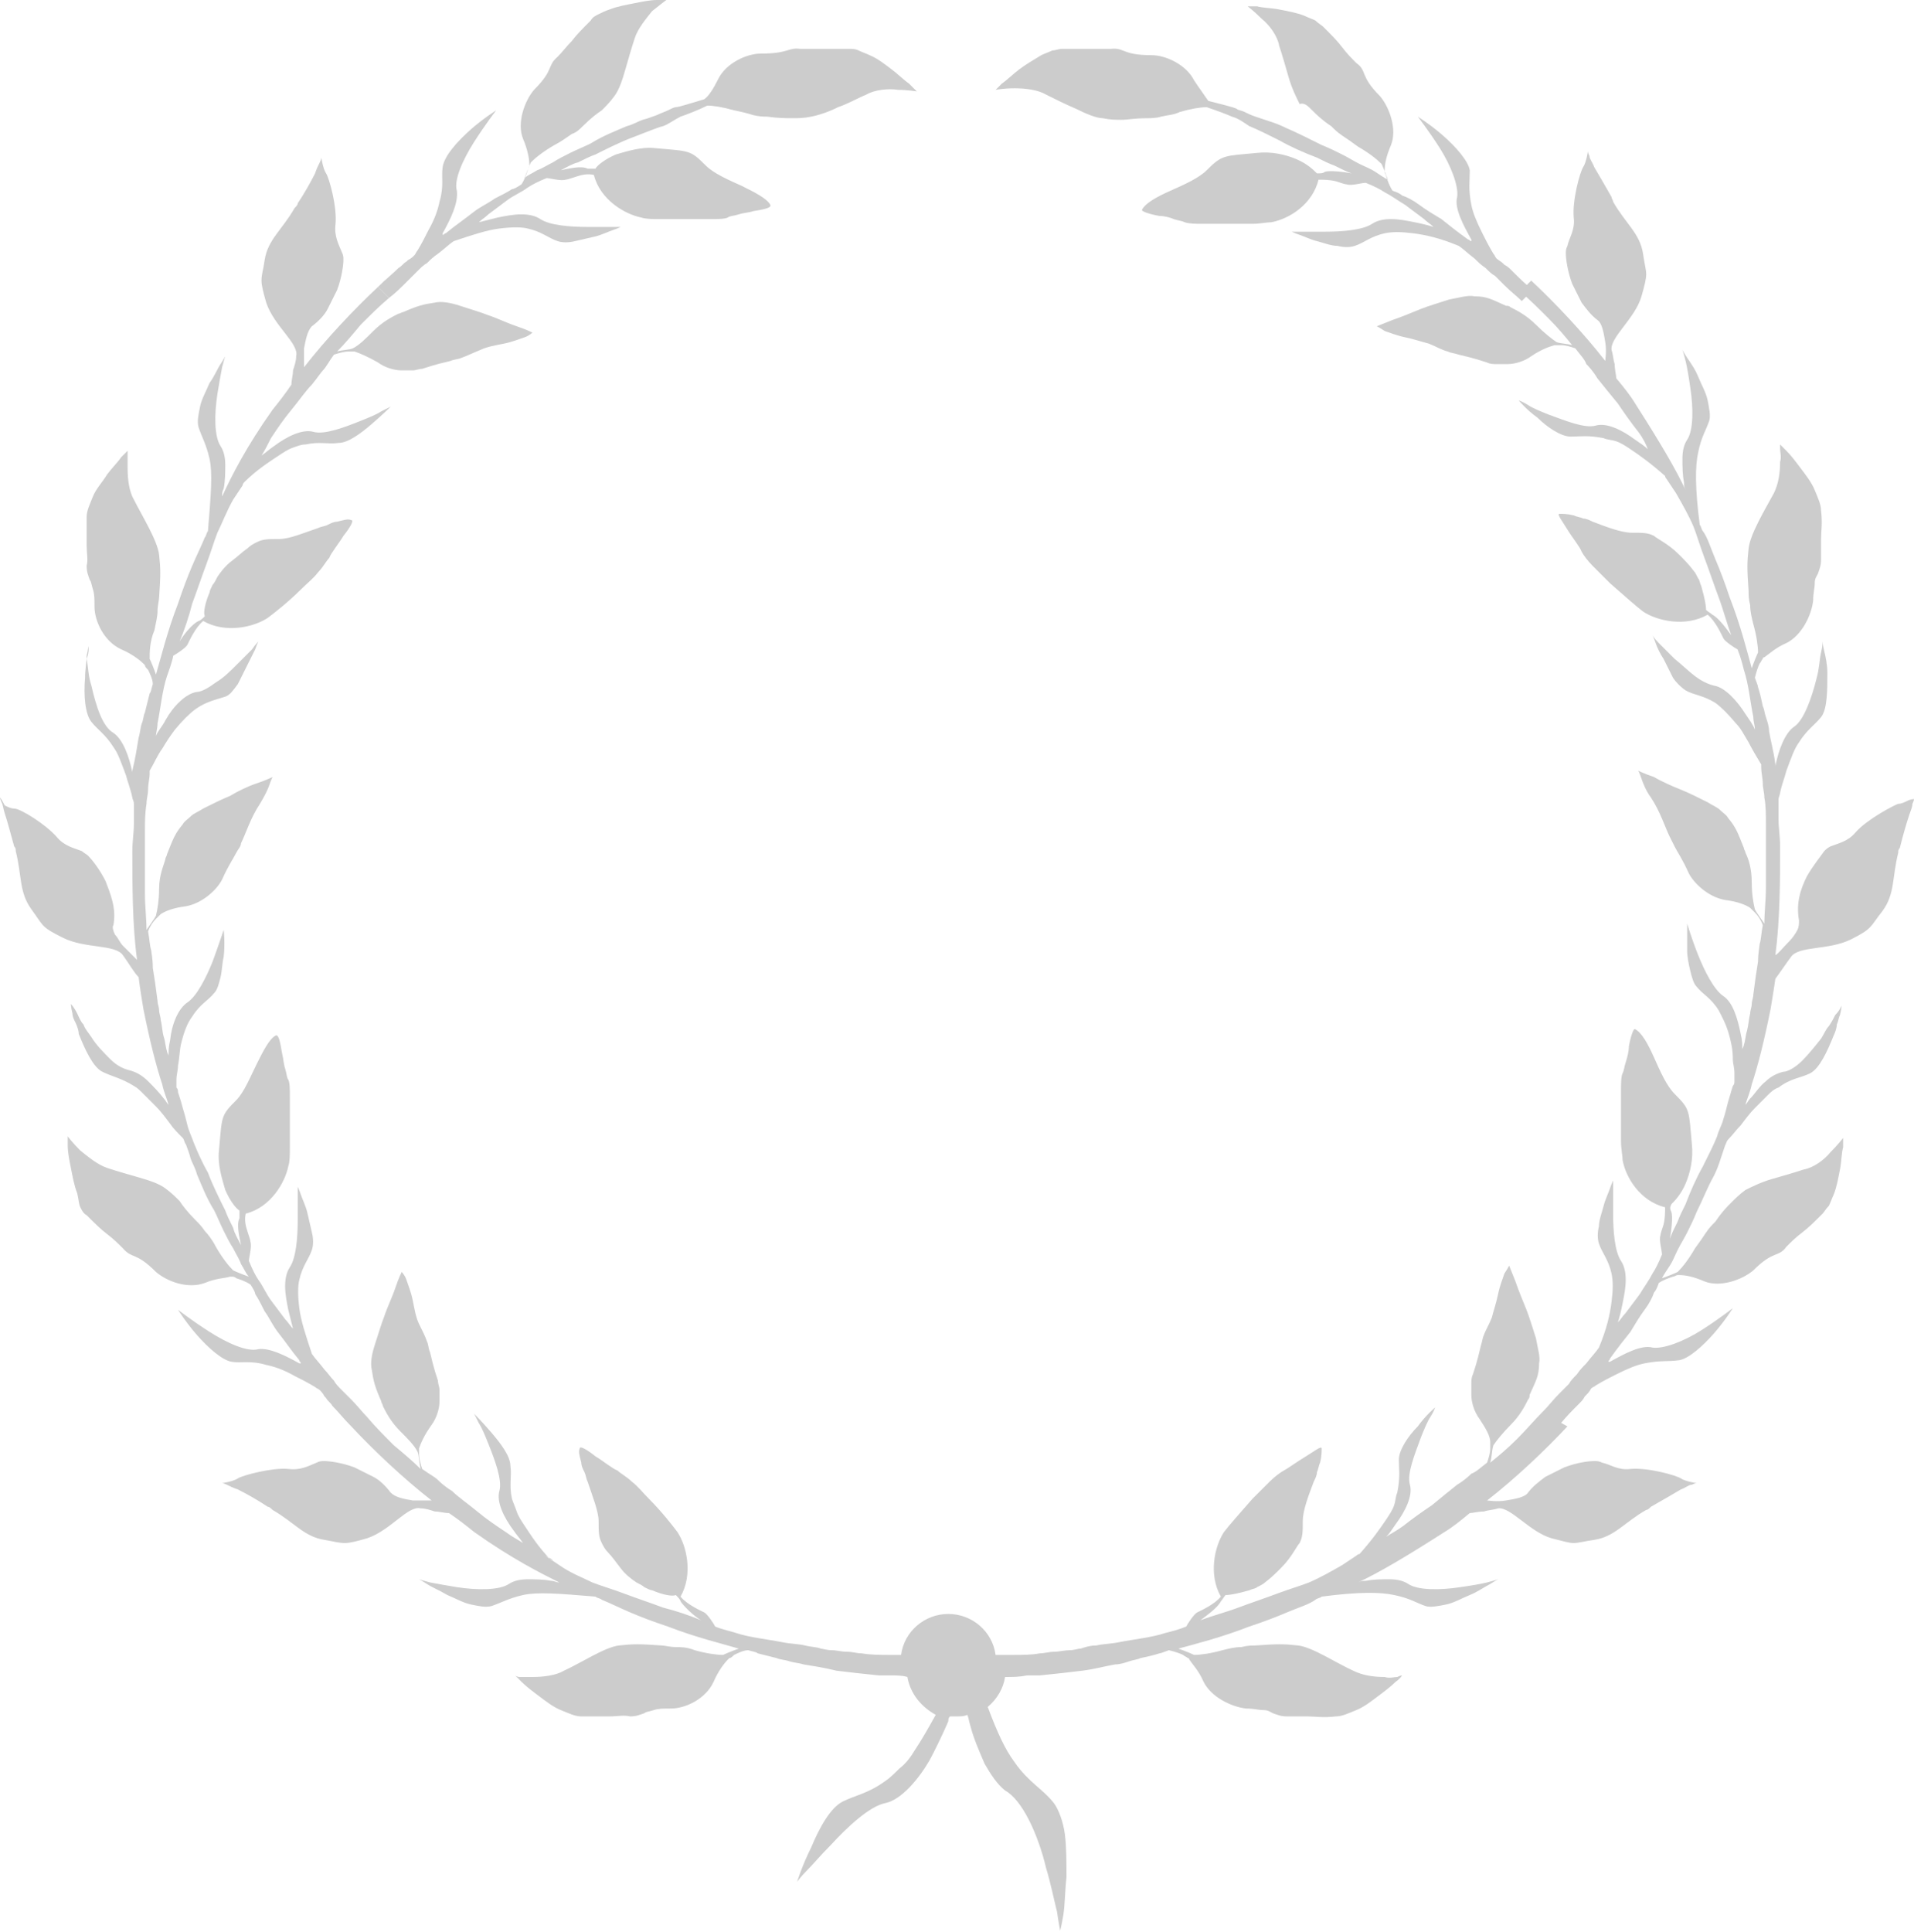 <svg width="213" height="215" viewBox="0 0 213 215" fill="none" xmlns="http://www.w3.org/2000/svg">
<g opacity="0.2" clip-path="url(#clip0_694_181778)">
<path d="M45.405 31.215C45.756 30.864 46.106 30.513 46.457 30.163C46.808 29.812 47.158 29.461 47.509 29.286C47.859 28.935 48.21 28.584 48.736 28.233C49.437 27.707 49.963 27.181 50.489 26.831C52.593 26.129 54.17 25.603 55.573 25.428C56.975 25.252 58.027 25.252 58.728 25.428C60.306 25.778 61.008 26.48 62.059 26.831C62.585 27.006 63.287 27.006 63.988 26.831C64.689 26.655 65.566 26.48 66.267 26.305C66.968 26.129 67.669 25.778 68.195 25.603C68.721 25.428 69.072 25.252 69.072 25.252C69.072 25.252 68.721 25.252 68.02 25.252C67.319 25.252 66.442 25.252 65.39 25.252C63.462 25.252 61.183 25.077 60.131 24.375C59.605 24.025 58.904 23.849 58.027 23.849C57.151 23.849 56.274 24.025 55.398 24.2C54.696 24.375 53.995 24.551 53.294 24.726C53.645 24.375 53.995 24.2 54.346 23.849C55.047 23.323 55.748 22.797 56.45 22.271C57.151 21.745 58.027 21.394 58.728 20.868C59.255 20.517 59.956 20.167 60.832 19.816C61.183 19.816 62.41 20.167 62.936 19.991C63.111 19.991 63.637 19.816 64.163 19.641C64.689 19.465 65.39 19.29 66.091 19.465C66.793 22.271 69.598 23.849 71.351 24.2C71.877 24.375 72.578 24.375 73.454 24.375C73.805 24.375 74.331 24.375 74.857 24.375C75.383 24.375 75.734 24.375 76.259 24.375C77.136 24.375 78.188 24.375 79.064 24.375C79.941 24.375 80.642 24.375 80.993 24.2C81.168 24.025 81.694 24.025 82.22 23.849C82.746 23.674 83.272 23.674 83.798 23.499C84.85 23.323 85.901 23.148 85.726 22.797C85.376 22.096 83.973 21.394 82.57 20.693C80.993 19.991 79.415 19.29 78.538 18.413C76.785 16.66 76.785 16.835 72.928 16.484C71.351 16.309 69.773 16.835 68.546 17.186C67.319 17.712 66.442 18.413 66.267 18.764C65.916 18.764 65.566 18.764 65.39 18.764C64.689 18.413 63.287 18.764 62.41 18.939C63.111 18.588 63.637 18.238 64.338 18.062C65.04 17.712 65.741 17.361 66.267 17.186C67.669 16.484 69.072 15.783 70.474 15.257C71.877 14.73 73.104 14.204 73.805 14.029C74.331 13.854 75.032 13.328 75.734 12.977C76.259 12.802 77.662 12.275 78.714 11.749C79.415 11.749 80.467 11.925 81.694 12.275C82.57 12.451 83.272 12.626 83.798 12.802C84.499 12.977 85.025 12.977 85.376 12.977C86.603 13.152 87.479 13.152 88.18 13.152C88.882 13.152 89.408 13.152 90.284 12.977C91.161 12.802 92.213 12.451 93.264 11.925C94.316 11.574 95.543 10.873 96.42 10.522C97.296 9.996 98.874 9.82 99.926 9.996C100.978 9.996 102.03 10.171 102.03 10.171C102.03 10.171 101.679 9.82 101.153 9.294C100.627 8.944 99.926 8.242 99.225 7.716C98.524 7.19 97.647 6.488 96.77 6.138C96.42 5.962 95.894 5.787 95.543 5.612C95.193 5.436 94.842 5.436 94.492 5.436C93.264 5.436 92.213 5.436 91.336 5.436C90.459 5.436 89.758 5.436 89.057 5.436C87.654 5.261 87.83 5.962 84.674 5.962C83.096 5.962 80.817 7.015 79.941 8.768C79.415 9.82 78.889 10.697 78.363 11.048C77.136 11.399 75.558 11.925 75.208 11.925C75.032 11.925 74.682 12.1 74.331 12.275C73.98 12.451 73.454 12.626 73.104 12.802C72.578 12.977 72.227 13.152 71.526 13.328C71 13.503 70.474 13.854 69.773 14.029C68.546 14.555 67.143 15.081 65.741 15.958C65.04 16.309 64.163 16.66 63.462 17.01C62.761 17.361 62.059 17.712 61.533 18.062C60.832 18.413 60.306 18.764 59.78 18.939C59.255 19.29 58.728 19.465 58.378 19.816C58.553 19.29 58.904 18.413 59.079 18.062C59.605 17.536 60.482 16.835 61.709 16.133C62.41 15.783 63.111 15.257 63.637 14.906C64.163 14.73 64.514 14.38 64.864 14.029C65.741 13.152 66.442 12.626 66.968 12.275C67.494 11.749 67.845 11.399 68.371 10.697C68.896 9.996 69.247 8.944 69.598 7.716C69.948 6.488 70.299 5.261 70.65 4.209C71 3.157 71.877 2.104 72.578 1.228C73.454 0.526 74.156 0 74.156 0C74.156 0 73.805 0 73.104 0C72.403 0 71.526 0.175 70.65 0.351C69.773 0.526 68.721 0.701 67.845 1.052C67.319 1.228 66.968 1.403 66.617 1.578C66.267 1.754 65.916 1.929 65.741 2.28C64.864 3.157 64.163 3.858 63.637 4.559C63.111 5.086 62.585 5.787 62.059 6.313C60.832 7.365 61.709 7.716 59.43 9.996C58.378 11.223 57.501 13.678 58.203 15.432C58.728 16.66 58.904 17.712 58.904 18.238C58.904 18.238 58.904 18.238 58.904 18.413C58.904 18.588 58.728 18.764 58.728 18.939C58.553 19.465 58.378 19.991 58.027 20.517C57.501 20.868 57.151 21.044 56.975 21.044C56.45 21.394 55.748 21.745 55.047 22.096C54.346 22.622 53.469 22.973 52.593 23.674C51.716 24.375 50.664 25.077 49.612 25.954C49.437 25.954 49.437 26.129 49.262 26.129C49.262 26.129 49.262 26.129 49.262 25.954C50.138 24.375 51.015 22.622 50.84 21.219C50.489 19.991 51.541 17.712 52.768 15.783C53.995 13.854 55.222 12.275 55.222 12.275C55.222 12.275 53.82 13.152 52.417 14.38C50.84 15.783 49.437 17.361 49.262 18.588C49.087 19.641 49.437 20.693 48.911 22.447C48.736 23.323 48.385 24.375 47.684 25.603C47.334 26.305 46.983 27.006 46.457 27.883C46.282 28.058 46.282 28.233 46.106 28.409C45.931 28.584 45.756 28.76 45.405 28.935C45.405 28.935 45.405 28.935 45.23 29.11C44.879 29.286 44.704 29.636 44.353 29.812C43.652 30.513 42.951 31.039 42.074 31.916L43.301 33.144C44.003 32.617 44.704 31.916 45.405 31.215Z" fill="#6D7479" style="fill:#6D7479;fill:color(display-p3 0.427 0.455 0.474);fill-opacity:1;"/>
<path d="M212.299 89.085C211.948 89.261 211.598 89.436 211.247 89.436C210.721 89.612 207.741 91.19 206.514 92.593C205.637 93.645 204.585 93.82 203.709 94.171C203.358 94.346 203.183 94.522 203.007 94.697C202.657 95.223 201.78 96.275 201.079 97.503C200.378 98.906 199.852 100.484 200.202 102.413C200.202 102.764 200.202 103.115 200.027 103.465C199.852 103.816 199.501 104.342 199.151 104.693C198.449 105.394 197.923 106.096 197.573 106.271C198.099 102.238 198.099 97.854 198.099 94.171C198.099 93.119 197.923 92.067 197.923 91.19C197.923 90.839 197.923 90.313 197.923 89.962V89.787C197.923 89.436 197.923 89.261 197.923 88.91C197.923 88.735 198.099 88.384 198.099 88.209C198.274 87.332 198.625 86.455 198.8 85.754C199.326 84.351 199.677 83.299 200.202 82.597C201.079 81.194 201.956 80.668 202.657 79.791C203.358 78.915 203.358 76.81 203.358 74.881C203.358 74.004 203.183 73.127 203.007 72.426C202.832 71.725 202.832 71.374 202.832 71.374C202.832 71.374 202.832 71.9 202.657 72.601C202.481 73.303 202.481 74.355 202.131 75.583C201.605 77.687 200.728 80.142 199.677 80.844C198.625 81.545 197.923 83.474 197.573 85.228C197.573 85.228 197.573 85.228 197.573 85.403C197.573 85.228 197.573 85.052 197.573 85.052C197.398 83.649 197.047 82.422 196.872 81.37C196.872 80.844 196.696 80.317 196.521 79.791C196.346 79.265 196.346 78.915 196.17 78.564C195.995 77.687 195.82 76.986 195.644 76.459C195.644 76.284 195.469 75.933 195.294 75.407C195.469 74.706 195.644 74.18 195.82 73.829C195.995 73.654 195.995 73.478 196.17 73.303C196.17 73.127 196.346 73.127 196.346 73.127C196.872 72.777 197.573 72.075 198.8 71.549C200.553 70.672 201.605 68.393 201.78 66.814C201.78 65.938 201.956 65.412 201.956 64.885C201.956 64.359 202.131 64.184 202.306 63.833C202.481 63.307 202.657 62.956 202.657 62.255C202.657 61.378 202.657 60.677 202.657 59.975C202.657 59.099 202.832 58.222 202.657 56.819C202.657 56.117 202.306 55.416 201.956 54.539C201.605 53.662 200.904 52.785 200.378 52.084C199.852 51.383 199.326 50.681 198.8 50.155C198.274 49.629 198.099 49.453 198.099 49.453C198.099 49.453 198.099 49.629 198.099 49.98C198.099 50.33 198.274 50.856 198.099 51.383C198.099 52.61 197.923 53.838 197.398 54.89C196.346 56.819 194.768 59.449 194.593 61.027C194.417 62.606 194.417 63.307 194.593 65.762C194.593 66.288 194.593 66.639 194.768 67.341C194.768 68.042 194.943 68.743 195.119 69.445C195.469 70.672 195.644 71.9 195.644 72.601C195.469 72.952 195.119 73.829 194.943 74.355C194.417 72.426 193.716 69.62 192.489 66.464C191.963 64.885 191.437 63.483 190.911 62.255C190.385 61.027 190.035 59.8 189.509 59.099C189.333 58.923 189.333 58.572 189.158 58.397C188.632 54.364 188.632 51.909 188.983 50.33C189.333 48.577 189.859 47.875 190.21 46.823C190.385 46.297 190.21 45.42 190.035 44.543C189.859 43.666 189.333 42.79 188.983 41.913C188.632 41.036 188.106 40.335 187.756 39.809C187.405 39.282 187.23 38.932 187.23 38.932C187.23 38.932 187.405 39.458 187.58 40.159C187.756 40.861 187.931 41.913 188.106 43.14C188.457 45.42 188.457 47.875 187.756 48.927C187.405 49.453 187.23 50.155 187.23 51.032C187.23 51.909 187.23 52.785 187.405 53.662C187.405 54.013 187.405 54.188 187.58 54.539C186.528 52.259 184.775 49.278 181.97 44.894C181.444 44.017 180.743 43.14 179.867 42.088C179.867 41.737 179.691 41.211 179.691 40.51C179.516 39.984 179.516 39.458 179.341 38.932C179.165 37.529 181.97 35.424 182.672 32.969C183.022 31.742 183.198 31.04 183.198 30.514C183.198 29.988 183.022 29.462 182.847 28.235C182.496 25.955 180.919 24.903 179.516 22.448C179.516 22.272 179.341 22.097 179.341 21.922C178.64 20.694 177.938 19.466 177.412 18.59C177.237 18.064 176.886 17.713 176.886 17.362C176.711 17.011 176.711 16.836 176.711 16.836C176.711 16.836 176.536 18.064 176.185 18.59C175.835 19.116 174.958 22.272 175.133 24.201C175.309 25.604 174.607 26.481 174.432 27.358C174.257 27.709 174.257 27.884 174.257 28.235C174.257 28.761 174.432 30.163 174.958 31.566C175.133 31.917 175.309 32.268 175.484 32.619C175.659 32.969 175.835 33.32 176.01 33.671C176.536 34.372 177.062 35.074 177.763 35.6C178.289 35.95 178.464 37.003 178.64 38.055C178.815 39.107 178.64 39.984 178.64 40.159C176.185 37.003 173.03 33.671 170.4 31.216L169.173 32.443C170.225 33.32 171.277 34.372 172.328 35.424C173.38 36.477 174.257 37.529 174.958 38.406C174.432 38.23 173.556 38.23 173.205 38.055C172.679 37.704 171.802 37.003 170.926 36.126C169.874 35.074 168.822 34.548 168.121 34.197C167.946 34.022 167.77 34.022 167.595 34.022C166.017 33.32 165.491 32.969 164.089 32.969C163.388 32.794 162.336 33.145 161.284 33.32C160.232 33.671 159.005 34.022 158.128 34.372C157.252 34.723 156.025 35.249 154.973 35.6C154.096 35.95 153.22 36.301 153.22 36.301C153.22 36.301 153.57 36.477 154.096 36.827C154.622 37.003 155.499 37.353 156.375 37.529C157.252 37.704 158.304 38.055 159.005 38.23C159.881 38.581 160.407 38.932 161.109 39.107C161.459 39.282 161.81 39.282 162.336 39.458C163.037 39.633 163.914 39.809 165.491 40.335C165.842 40.51 166.193 40.51 166.543 40.51C166.894 40.51 167.42 40.51 167.77 40.51C168.647 40.51 169.699 40.159 170.4 39.633C171.452 38.932 172.328 38.581 173.03 38.406C173.03 38.406 173.03 38.406 173.205 38.406C173.38 38.406 173.556 38.406 173.731 38.406C174.257 38.406 174.783 38.581 175.309 38.756C175.835 39.458 176.36 39.984 176.536 40.51C176.711 40.685 177.237 41.211 177.763 42.088C178.464 42.965 179.165 43.842 180.042 44.894C180.743 45.946 181.62 47.174 182.321 48.051C182.847 48.752 183.198 49.453 183.373 49.98C183.022 49.629 182.496 49.278 181.97 48.927C180.568 47.875 178.815 46.998 177.588 47.349C176.361 47.7 174.257 46.823 172.328 46.122C171.452 45.771 170.575 45.42 170.049 45.069C169.523 44.719 168.998 44.543 168.998 44.543C168.998 44.543 169.874 45.596 171.101 46.472C172.153 47.525 173.731 48.577 174.783 48.577C175.835 48.577 176.711 48.401 178.464 48.752C178.815 48.927 179.341 48.927 179.867 49.103C180.393 49.278 180.919 49.629 181.444 49.98C182.496 50.681 183.723 51.558 185.301 52.961C185.301 53.136 185.477 53.312 185.477 53.312C185.827 53.838 186.178 54.364 186.528 54.89C187.23 56.117 187.931 57.345 188.457 58.572C188.807 59.449 189.158 60.677 189.684 62.08C190.21 63.483 190.736 65.061 191.262 66.464C191.788 67.867 192.138 69.269 192.664 70.672C192.138 69.971 191.262 68.743 190.56 68.393C190.385 68.217 190.035 68.042 189.859 67.867C189.859 67.341 189.684 66.464 189.333 65.236C189.158 64.885 189.158 64.535 188.983 64.359C188.807 64.009 188.632 63.658 188.457 63.483C187.931 62.781 187.405 62.255 186.879 61.729C186.178 61.028 185.652 60.677 185.126 60.326C184.6 59.975 184.249 59.8 184.074 59.624C183.373 59.274 182.847 59.274 181.62 59.274C180.393 59.274 178.64 58.572 177.237 58.046C176.886 57.871 176.536 57.696 176.185 57.696C175.835 57.52 175.484 57.52 175.133 57.345C174.432 57.169 173.906 57.169 173.556 57.169C173.205 57.169 173.906 58.046 174.432 58.923C174.958 59.8 175.835 60.852 176.01 61.378C176.185 61.729 176.711 62.43 177.237 62.956C177.763 63.483 178.464 64.184 179.165 64.885C180.568 66.113 182.146 67.516 182.847 68.042C184.425 69.094 187.58 69.796 190.035 68.393C190.911 69.094 191.612 70.672 191.788 71.023C191.963 71.374 193.015 72.075 193.365 72.251C193.716 73.127 193.891 73.829 194.067 74.53C194.593 76.109 194.768 78.038 195.119 79.791C195.119 80.317 195.294 80.668 195.294 81.194C195.119 80.668 194.593 79.967 194.242 79.441C193.365 78.038 191.963 76.459 190.736 76.284C190.035 76.109 189.333 75.758 188.632 75.232C187.931 74.706 187.23 74.004 186.353 73.303C185.652 72.601 184.951 71.9 184.6 71.549C184.074 71.023 183.899 70.672 183.899 70.672C183.899 70.672 184.074 71.023 184.249 71.549C184.425 72.075 184.775 72.777 185.126 73.303C185.301 73.654 185.477 74.004 185.652 74.355C185.827 74.706 186.002 75.056 186.178 75.407C186.528 75.933 187.054 76.459 187.58 76.81C188.457 77.336 189.509 77.336 190.911 78.213C191.612 78.739 192.314 79.441 193.19 80.493C193.716 81.019 194.067 81.72 194.593 82.597C194.943 83.299 195.469 84.175 195.995 85.052C195.995 85.228 195.995 85.228 195.995 85.403C195.995 85.929 196.17 86.63 196.17 87.157C196.17 87.683 196.346 88.209 196.346 88.735C196.521 89.612 196.521 90.664 196.521 91.716C196.521 92.593 196.521 93.645 196.521 94.346C196.521 95.749 196.521 97.152 196.521 98.731C196.521 100.133 196.346 101.536 196.346 102.764C195.995 102.238 195.469 101.536 195.294 101.186C195.119 100.484 194.943 99.432 194.943 98.204C194.943 96.626 194.593 95.574 194.242 94.873C194.242 94.697 194.067 94.522 194.067 94.346C193.365 92.593 193.19 92.067 192.314 91.015C192.138 90.664 191.788 90.489 191.437 90.138C191.086 89.787 190.56 89.612 190.035 89.261C188.983 88.735 187.931 88.209 187.054 87.858C186.178 87.507 184.951 86.981 184.074 86.455C183.022 86.104 182.321 85.754 182.321 85.754C182.321 85.754 182.496 86.104 182.672 86.63C182.847 87.157 183.198 88.033 183.723 88.735C184.775 90.313 185.301 92.067 185.827 93.119C186.002 93.47 186.178 93.82 186.353 94.171C186.704 94.873 187.23 95.574 187.931 97.152C188.457 98.204 190.035 99.783 191.963 100.133C193.365 100.309 194.242 100.66 194.768 101.01C194.768 101.01 194.768 101.01 194.943 101.186C195.119 101.361 195.119 101.361 195.294 101.536C195.644 101.887 195.995 102.413 196.17 102.939C195.995 103.816 195.995 104.518 195.82 105.044C195.82 105.219 195.644 106.096 195.644 106.973C195.469 108.025 195.294 109.252 195.119 110.655C195.119 111.006 194.943 111.357 194.943 111.707C194.943 112.058 194.768 112.409 194.768 112.76C194.593 113.461 194.593 113.987 194.417 114.689C194.242 115.215 194.242 115.741 194.067 116.267C194.067 116.442 193.891 116.618 193.891 116.793C193.891 116.267 193.891 115.741 193.716 115.039C193.365 113.286 192.84 111.532 191.788 110.831C190.736 110.129 189.684 108.025 188.983 106.271C188.281 104.518 187.756 102.764 187.756 102.764C187.756 102.764 187.756 104.167 187.756 105.745C187.756 106.447 187.931 107.323 188.106 108.025C188.281 108.726 188.457 109.428 188.807 109.778C189.509 110.655 190.385 111.006 191.262 112.409C191.612 113.11 192.138 113.987 192.489 115.39C192.664 116.091 192.84 116.793 192.84 117.845C192.84 118.371 193.015 118.722 193.015 119.423C193.015 119.774 193.015 119.949 193.015 120.3C193.015 120.476 193.015 120.651 192.84 120.826C192.664 121.352 192.489 122.054 192.314 122.58C192.138 123.281 191.963 123.983 191.788 124.509C191.612 125.21 191.262 125.736 191.086 126.438C190.736 127.315 190.21 128.367 189.509 129.77C188.807 130.997 188.106 132.576 187.58 133.979C187.23 134.68 186.879 135.381 186.704 135.908C186.353 136.609 186.002 137.31 185.827 137.837C186.002 136.96 186.178 135.381 186.002 134.855C185.827 134.505 185.827 134.329 186.002 133.979C186.353 133.628 187.054 132.926 187.58 131.699C188.106 130.471 188.457 128.893 188.281 127.315C187.931 123.457 188.106 123.457 186.353 121.703C185.477 120.826 184.775 119.248 184.074 117.67C183.373 116.091 182.672 114.864 181.97 114.513C181.795 114.338 181.444 115.39 181.269 116.442C181.269 116.968 181.094 117.67 180.919 118.196C180.743 118.722 180.743 119.073 180.568 119.423C180.393 119.774 180.393 120.651 180.393 121.352C180.393 122.229 180.393 123.106 180.393 124.158C180.393 124.684 180.393 125.035 180.393 125.561C180.393 126.087 180.393 126.438 180.393 126.964C180.393 127.841 180.568 128.542 180.568 129.068C180.919 130.997 182.496 133.628 185.301 134.329C185.301 134.855 185.301 135.557 185.126 136.258C184.951 136.784 184.775 137.31 184.775 137.486C184.6 138.012 184.951 139.064 184.951 139.59C184.6 140.467 184.249 141.168 183.899 141.695C183.548 142.396 183.022 143.097 182.496 143.974C181.97 144.676 181.444 145.377 180.919 146.079C180.568 146.429 180.393 146.78 180.042 147.131C180.217 146.605 180.393 145.903 180.568 145.026C180.743 144.15 180.919 143.273 180.919 142.396C180.919 141.519 180.743 140.818 180.393 140.292C179.691 139.239 179.516 136.96 179.516 135.031C179.516 133.979 179.516 133.102 179.516 132.4C179.516 131.699 179.516 131.348 179.516 131.348C179.516 131.348 179.341 131.699 179.165 132.225C178.99 132.751 178.64 133.452 178.464 134.154C178.289 134.855 177.938 135.732 177.938 136.434C177.763 137.135 177.763 137.837 177.938 138.363C178.289 139.415 178.99 140.116 179.341 141.695C179.516 142.571 179.516 143.448 179.341 144.851C179.165 146.254 178.815 147.832 177.938 149.937C177.588 150.463 177.062 150.989 176.536 151.69C176.185 152.041 175.835 152.392 175.484 152.918C175.133 153.268 174.783 153.619 174.607 153.97C174.257 154.321 173.906 154.671 173.556 155.022C172.854 155.724 172.328 156.425 171.802 156.951C170.751 158.003 169.874 159.055 168.822 160.108C167.77 161.16 166.719 162.037 165.842 162.738C166.017 162.212 166.017 161.335 166.193 160.809C166.543 160.283 167.244 159.406 168.121 158.529C169.173 157.477 169.699 156.425 170.049 155.724C170.225 155.548 170.225 155.373 170.225 155.197C170.926 153.619 171.277 153.093 171.277 151.69C171.452 150.989 171.101 149.937 170.926 148.884C170.575 147.832 170.225 146.605 169.874 145.728C169.523 144.851 168.998 143.624 168.647 142.571C168.296 141.695 167.946 140.818 167.946 140.818C167.946 140.818 167.77 141.168 167.42 141.695C167.244 142.221 166.894 143.097 166.719 143.974C166.543 144.851 166.193 145.903 166.017 146.605C165.667 147.481 165.316 148.008 165.141 148.534C164.965 148.884 164.965 149.235 164.79 149.761C164.615 150.463 164.44 151.339 163.914 152.918C163.738 153.268 163.738 153.619 163.738 153.97C163.738 154.321 163.738 154.847 163.738 155.197C163.738 156.074 164.089 157.126 164.615 157.828C165.316 158.88 165.842 159.757 165.842 160.458C165.842 160.458 165.842 160.458 165.842 160.634C165.842 160.809 165.842 160.984 165.842 161.16C165.842 161.686 165.667 162.212 165.491 162.738C164.79 163.264 164.264 163.79 163.738 163.966C163.563 164.141 163.037 164.667 162.16 165.193C161.284 165.895 160.407 166.596 159.356 167.473C158.304 168.174 157.077 169.051 156.2 169.753C155.499 170.279 154.798 170.629 154.272 170.98C154.622 170.629 154.973 170.103 155.323 169.577C156.375 168.174 157.252 166.421 156.901 165.193C156.551 163.966 157.427 161.861 158.128 159.932C158.479 159.055 158.83 158.179 159.18 157.653C159.531 157.126 159.706 156.6 159.706 156.6C159.706 156.6 158.654 157.477 157.778 158.705C156.726 159.757 155.674 161.335 155.674 162.387C155.674 163.44 155.849 164.316 155.499 166.07C155.323 166.421 155.323 166.947 155.148 167.473C154.973 167.999 154.622 168.525 154.272 169.051C153.57 170.103 152.694 171.331 151.291 172.909C151.116 172.909 150.941 173.084 150.941 173.084C150.415 173.435 149.889 173.786 149.363 174.137C148.136 174.838 146.909 175.54 145.681 176.066C144.805 176.416 143.578 176.767 142.175 177.293C140.773 177.819 139.195 178.345 137.793 178.871C136.39 179.398 134.988 179.748 133.585 180.274C134.286 179.748 135.514 178.871 135.864 178.17C136.04 177.995 136.215 177.644 136.39 177.469C136.916 177.469 137.793 177.293 139.02 176.942C139.37 176.767 139.721 176.767 139.896 176.592C140.247 176.416 140.598 176.241 140.773 176.066C141.474 175.54 142 175.013 142.526 174.487C143.227 173.786 143.578 173.26 143.928 172.734C144.279 172.208 144.454 171.857 144.63 171.682C144.98 170.98 144.98 170.454 144.98 169.227C144.98 167.999 145.681 166.245 146.207 164.842C146.383 164.492 146.558 164.141 146.558 163.79C146.733 163.44 146.733 163.089 146.909 162.738C147.084 162.037 147.084 161.511 147.084 161.16C147.084 160.809 146.207 161.511 145.331 162.037C144.454 162.563 143.227 163.44 142.877 163.615C142.526 163.79 141.825 164.316 141.299 164.842C140.773 165.369 140.072 166.07 139.37 166.771C138.143 168.174 136.741 169.753 136.215 170.454C135.163 172.032 134.462 175.189 135.864 177.644C135.163 178.521 133.585 179.222 133.235 179.398C132.884 179.573 132.183 180.625 132.007 180.976C131.131 181.327 130.43 181.502 129.728 181.677C128.151 182.203 126.222 182.379 124.469 182.729C123.593 182.905 122.716 182.905 122.015 183.08C121.314 183.08 120.788 183.256 120.262 183.431C119.911 183.431 119.56 183.606 119.035 183.606C118.509 183.606 117.807 183.782 117.281 183.782C116.756 183.782 116.23 183.957 115.704 183.957C114.827 184.132 113.775 184.132 112.723 184.132C112.022 184.132 111.321 184.132 110.795 184.132C110.444 181.502 108.165 179.573 105.536 179.573C102.906 179.573 100.627 181.502 100.277 184.132C99.751 184.132 99.4 184.132 98.874 184.132C97.998 184.132 96.946 184.132 95.894 183.957C95.368 183.957 94.842 183.782 94.316 183.782C93.615 183.782 93.089 183.606 92.563 183.606C92.037 183.606 91.511 183.431 91.336 183.431C90.985 183.256 90.284 183.256 89.583 183.08C88.882 182.905 88.005 182.905 87.128 182.729C85.375 182.379 83.447 182.203 81.869 181.677C81.343 181.502 80.467 181.327 79.59 180.976C79.415 180.625 78.714 179.573 78.363 179.398C78.012 179.222 76.435 178.521 75.733 177.644C77.136 175.189 76.435 172.032 75.383 170.454C74.857 169.753 73.63 168.174 72.227 166.771C71.526 166.07 71 165.369 70.299 164.842C69.773 164.316 69.072 163.966 68.721 163.615C68.195 163.44 67.143 162.563 66.267 162.037C65.39 161.335 64.514 160.809 64.514 161.16C64.338 161.511 64.514 162.037 64.689 162.738C64.689 163.089 64.864 163.44 65.04 163.79C65.215 164.141 65.215 164.492 65.39 164.842C65.916 166.421 66.617 168.174 66.617 169.227C66.617 170.454 66.617 170.98 66.968 171.682C67.143 172.032 67.319 172.383 67.669 172.734C68.02 173.085 68.546 173.786 69.072 174.487C69.597 175.189 70.299 175.715 70.825 176.066C71.175 176.241 71.526 176.416 71.701 176.592C72.052 176.767 72.403 176.942 72.578 176.942C73.805 177.469 74.857 177.644 75.207 177.469C75.383 177.644 75.733 177.995 75.733 178.17C76.084 178.696 77.136 179.748 78.012 180.274C76.785 179.748 75.207 179.222 73.805 178.871C72.403 178.345 70.825 177.819 69.422 177.293C68.02 176.767 66.793 176.416 65.916 176.066C64.864 175.54 63.462 175.014 62.235 174.137C61.709 173.786 61.183 173.435 60.657 173.084C61.709 173.611 61.533 173.611 61.358 173.611C59.956 172.208 59.079 170.805 58.378 169.753C58.027 169.227 57.676 168.7 57.501 168.174C57.326 167.648 57.151 167.298 56.975 166.771C56.625 165.193 56.975 164.316 56.8 163.089C56.8 162.037 55.748 160.634 54.696 159.406C53.644 158.179 52.768 157.302 52.768 157.302C52.768 157.302 52.943 157.653 53.294 158.354C53.644 158.88 53.995 159.757 54.346 160.634C55.047 162.387 55.923 164.667 55.573 165.895C55.222 167.122 56.099 168.876 57.151 170.279C57.501 170.805 57.852 171.156 58.203 171.682C57.676 171.331 56.975 170.98 56.274 170.454C55.222 169.753 54.17 169.051 53.118 168.174C52.067 167.298 51.015 166.596 50.314 165.895C49.437 165.369 48.911 164.842 48.736 164.667C48.385 164.316 47.684 163.966 46.983 163.44C46.807 162.913 46.632 162.212 46.632 161.861C46.632 161.686 46.632 161.511 46.632 161.335C46.632 161.16 46.632 161.16 46.632 161.16C46.807 160.634 47.158 159.757 48.035 158.529C48.56 157.828 48.911 156.776 48.911 155.899C48.911 155.373 48.911 155.022 48.911 154.671C48.911 154.321 48.736 153.97 48.736 153.619C48.21 152.041 48.035 151.164 47.859 150.463C47.684 150.112 47.684 149.586 47.509 149.235C47.333 148.709 46.983 148.008 46.632 147.306C46.282 146.605 46.106 145.552 45.931 144.676C45.756 143.799 45.405 142.922 45.23 142.396C45.054 141.87 44.704 141.519 44.704 141.519C44.704 141.519 44.353 142.221 44.002 143.273C43.652 144.325 43.126 145.377 42.775 146.429C42.425 147.306 42.074 148.534 41.724 149.586C41.373 150.638 41.197 151.69 41.373 152.392C41.548 153.619 41.724 154.321 42.425 155.899C42.425 156.074 42.6 156.25 42.6 156.425C42.951 157.126 43.477 158.179 44.528 159.231C45.405 160.108 46.106 160.809 46.457 161.511C46.632 161.861 46.632 162.738 46.807 163.44C45.931 162.563 44.879 161.686 43.827 160.809C42.775 159.757 41.724 158.705 40.847 157.653C40.321 157.126 39.795 156.425 39.094 155.724C38.743 155.373 38.393 155.022 38.042 154.671C37.691 154.321 37.341 153.97 37.165 153.619C36.815 153.268 36.464 152.742 36.114 152.392C35.588 151.69 35.062 151.164 34.711 150.638C34.01 148.534 33.484 146.955 33.309 145.552C33.133 144.15 33.133 143.097 33.309 142.396C33.659 140.818 34.361 140.116 34.711 139.064C34.886 138.538 34.886 137.837 34.711 137.135C34.536 136.434 34.361 135.557 34.185 134.855C34.01 134.154 33.659 133.452 33.484 132.926C33.309 132.4 33.133 132.05 33.133 132.05C33.133 132.05 33.133 132.4 33.133 133.102C33.133 133.803 33.133 134.68 33.133 135.732C33.133 137.661 32.958 139.941 32.257 140.993C31.906 141.519 31.731 142.221 31.731 143.097C31.731 143.974 31.906 144.851 32.081 145.728C32.257 146.429 32.432 147.131 32.607 147.832C32.257 147.481 32.081 147.131 31.731 146.78C31.205 146.079 30.679 145.377 30.153 144.676C29.627 143.974 29.276 143.097 28.751 142.396C28.4 141.87 28.049 141.168 27.699 140.292C27.699 139.941 28.049 138.713 27.874 138.187C27.874 138.012 27.699 137.486 27.523 136.96C27.348 136.434 27.173 135.732 27.348 135.031C30.153 134.329 31.731 131.523 32.081 129.77C32.257 129.244 32.257 128.542 32.257 127.665C32.257 127.315 32.257 126.789 32.257 126.263C32.257 125.736 32.257 125.386 32.257 124.86C32.257 123.807 32.257 122.931 32.257 122.054C32.257 121.177 32.257 120.476 32.081 120.125C31.906 119.949 31.906 119.423 31.731 118.897C31.556 118.371 31.556 117.845 31.38 117.144C31.205 116.091 31.03 115.039 30.679 115.215C29.978 115.565 29.276 116.968 28.575 118.371C27.874 119.774 27.173 121.528 26.296 122.405C24.543 124.158 24.718 124.158 24.368 128.016C24.193 129.594 24.718 131.173 25.069 132.4C25.595 133.628 26.296 134.505 26.647 134.68C26.647 135.031 26.647 135.381 26.647 135.557C26.296 136.258 26.647 137.661 26.822 138.538C26.472 137.837 26.121 137.31 25.946 136.609C25.595 135.908 25.244 135.206 25.069 134.68C24.368 133.277 23.667 131.874 23.141 130.471C22.439 129.244 21.914 128.016 21.563 127.139C21.388 126.613 21.037 125.912 20.862 125.21C20.686 124.509 20.511 123.807 20.336 123.281C20.16 122.58 19.985 122.054 19.81 121.528C19.81 121.352 19.81 121.177 19.635 121.002C19.635 120.651 19.635 120.476 19.635 120.125C19.635 119.599 19.81 119.073 19.81 118.547C19.985 117.67 19.985 116.793 20.16 116.091C20.511 114.689 20.862 113.812 21.388 113.11C22.264 111.707 23.141 111.357 23.842 110.48C24.193 110.129 24.368 109.428 24.543 108.726C24.718 108.025 24.718 107.148 24.894 106.447C25.069 104.868 24.894 103.465 24.894 103.465C24.894 103.465 24.368 105.044 23.667 106.973C22.965 108.726 21.914 110.831 20.862 111.532C19.81 112.233 19.109 113.987 18.933 115.741C18.758 116.442 18.758 116.968 18.758 117.494C18.758 117.319 18.583 117.144 18.583 116.968C18.407 116.442 18.407 115.916 18.232 115.39C18.057 114.864 18.057 114.162 17.881 113.461C17.881 113.11 17.706 112.76 17.706 112.409C17.706 112.058 17.531 111.707 17.531 111.357C17.356 109.954 17.18 108.726 17.005 107.674C17.005 106.622 16.83 105.92 16.83 105.745C16.654 105.219 16.654 104.518 16.479 103.641C16.654 103.115 17.005 102.589 17.356 102.238C17.531 102.062 17.706 101.887 17.706 101.887C17.881 101.712 17.881 101.712 17.881 101.712C18.407 101.361 19.284 101.01 20.686 100.835C22.615 100.484 24.193 98.906 24.718 97.854C25.42 96.275 25.946 95.574 26.296 94.873C26.472 94.522 26.822 94.171 26.822 93.82C27.348 92.768 27.874 91.015 28.926 89.436C29.452 88.559 29.802 87.858 29.978 87.332C30.153 86.806 30.328 86.455 30.328 86.455C30.328 86.455 29.627 86.806 28.575 87.157C27.523 87.507 26.472 88.033 25.595 88.559C24.718 88.91 23.667 89.436 22.615 89.962C22.089 90.313 21.563 90.489 21.212 90.839C20.862 91.19 20.511 91.365 20.336 91.716C19.459 92.768 19.284 93.294 18.583 95.048C18.583 95.223 18.407 95.399 18.407 95.574C18.232 96.275 17.706 97.328 17.706 98.906C17.706 100.133 17.531 101.186 17.356 101.887C17.18 102.238 16.654 102.939 16.304 103.465C16.304 102.238 16.128 100.835 16.128 99.432C16.128 98.029 16.128 96.451 16.128 95.048C16.128 94.346 16.128 93.47 16.128 92.418C16.128 91.541 16.128 90.489 16.304 89.436C16.304 88.91 16.479 88.384 16.479 87.858C16.479 87.157 16.654 86.63 16.654 86.104C16.654 85.929 16.654 85.929 16.654 85.754C17.18 84.877 17.531 84 18.057 83.299C18.583 82.422 18.933 81.896 19.459 81.194C20.336 80.142 21.037 79.441 21.738 78.915C22.965 78.038 24.017 77.862 25.069 77.512C25.595 77.336 25.946 76.81 26.472 76.109C26.647 75.758 26.822 75.407 26.997 75.056C27.173 74.706 27.348 74.355 27.523 74.004C27.874 73.303 28.225 72.601 28.4 72.251C28.575 71.725 28.751 71.374 28.751 71.374C28.751 71.374 28.4 71.725 28.049 72.251C27.523 72.777 26.997 73.303 26.296 74.004C25.595 74.706 24.894 75.407 24.017 75.933C23.316 76.459 22.439 76.986 21.914 76.986C20.686 77.161 19.284 78.564 18.407 80.142C18.057 80.844 17.531 81.37 17.356 81.896C17.356 81.545 17.531 81.019 17.531 80.493C17.881 78.739 18.057 76.81 18.583 75.232C18.758 74.706 19.109 73.829 19.284 72.952C19.635 72.777 20.686 72.075 20.862 71.725C21.037 71.374 21.738 69.796 22.615 69.094C25.069 70.497 28.225 69.796 29.802 68.743C30.504 68.217 32.081 66.99 33.484 65.587C34.185 64.885 34.886 64.359 35.412 63.658C35.938 63.132 36.289 62.43 36.639 62.08C36.815 61.553 37.691 60.501 38.217 59.624C38.919 58.748 39.444 57.871 39.094 57.871C38.743 57.696 38.217 57.871 37.516 58.046C37.165 58.046 36.815 58.222 36.464 58.397C36.114 58.572 35.763 58.572 35.412 58.748C33.835 59.274 32.257 59.975 31.03 59.975C29.802 59.975 29.276 59.975 28.575 60.326C28.225 60.501 27.874 60.677 27.523 61.027C26.997 61.378 26.472 61.904 25.77 62.43C25.069 62.956 24.543 63.658 24.193 64.184C24.017 64.535 23.842 64.885 23.667 65.061C23.491 65.412 23.316 65.762 23.316 65.938C22.79 67.165 22.615 68.217 22.79 68.568C22.615 68.743 22.264 69.094 22.089 69.094C21.388 69.445 20.511 70.497 19.985 71.374C20.511 70.146 21.037 68.568 21.388 67.165C21.914 65.762 22.439 64.184 22.965 62.781C23.491 61.378 23.842 60.151 24.193 59.274C24.718 58.222 25.244 56.819 25.946 55.591C26.296 55.065 26.647 54.539 26.997 54.013C26.997 53.838 27.173 53.662 27.173 53.662C28.575 52.259 29.978 51.383 31.03 50.681C31.556 50.33 32.081 49.98 32.607 49.804C33.133 49.629 33.484 49.453 34.01 49.453C35.588 49.103 36.464 49.453 37.691 49.278C38.743 49.278 40.146 48.226 41.373 47.174C42.6 46.122 43.477 45.245 43.477 45.245C43.477 45.245 43.126 45.42 42.425 45.771C41.899 46.122 41.022 46.472 40.146 46.823C38.393 47.525 36.114 48.401 34.886 48.051C33.659 47.7 31.906 48.577 30.504 49.629C29.978 49.98 29.627 50.33 29.101 50.681C29.452 50.155 29.802 49.453 30.153 48.752C30.854 47.7 31.556 46.648 32.432 45.596C33.309 44.543 34.01 43.491 34.711 42.79C35.412 41.913 35.763 41.387 35.938 41.211C36.289 40.861 36.639 40.159 37.165 39.458C37.691 39.282 38.393 39.107 38.743 39.107C38.919 39.107 39.094 39.107 39.269 39.107C39.444 39.107 39.444 39.107 39.444 39.107C39.97 39.282 40.847 39.633 42.074 40.335C42.775 40.861 43.827 41.211 44.704 41.211C45.23 41.211 45.58 41.211 45.931 41.211C46.282 41.211 46.632 41.036 46.983 41.036C48.56 40.51 49.437 40.335 50.138 40.159C50.489 39.984 51.015 39.984 51.365 39.809C51.891 39.633 52.593 39.282 53.469 38.932C54.17 38.581 55.222 38.406 56.099 38.23C56.975 38.055 57.852 37.704 58.378 37.529C58.904 37.353 59.254 37.003 59.254 37.003C59.254 37.003 58.553 36.652 57.501 36.301C56.449 35.95 55.398 35.424 54.346 35.074C53.469 34.723 52.242 34.372 51.19 34.022C50.138 33.671 49.086 33.495 48.385 33.671C47.158 33.846 46.457 34.022 44.879 34.723C44.704 34.723 44.528 34.898 44.353 34.898C43.652 35.249 42.6 35.775 41.548 36.827C40.672 37.704 39.97 38.406 39.269 38.756C38.919 38.932 38.042 38.932 37.516 39.107C38.393 38.23 39.269 37.178 40.146 36.126C41.197 35.074 42.249 34.022 43.301 33.145L42.074 31.917C39.444 34.372 36.289 37.704 33.835 40.861C33.835 40.51 33.835 39.633 33.835 38.756C34.01 37.88 34.185 36.827 34.711 36.301C35.412 35.775 36.114 35.074 36.464 34.372C36.639 34.022 36.815 33.671 36.99 33.32C37.165 32.969 37.341 32.619 37.516 32.268C38.042 30.865 38.217 29.462 38.217 28.936C38.217 28.585 38.217 28.41 38.042 28.059C37.691 27.182 37.165 26.305 37.341 24.903C37.516 22.974 36.639 19.817 36.289 19.291C35.938 18.765 35.763 17.537 35.763 17.537C35.763 17.537 35.763 17.713 35.588 18.064C35.412 18.414 35.237 18.765 35.062 19.291C34.536 20.343 33.835 21.571 33.133 22.623C33.133 22.798 32.958 22.974 32.783 23.149C31.38 25.604 29.802 26.656 29.452 28.936C29.276 30.163 29.101 30.514 29.101 31.216C29.101 31.742 29.276 32.443 29.627 33.671C30.504 36.301 33.309 38.23 32.958 39.633C32.958 40.159 32.783 40.685 32.607 41.211C32.607 41.737 32.432 42.264 32.432 42.79C31.731 43.842 31.03 44.719 30.328 45.596C27.348 49.804 25.77 52.961 24.718 55.24C24.718 54.89 24.718 54.714 24.894 54.364C25.069 53.487 25.069 52.435 25.069 51.733C25.069 50.856 24.894 50.155 24.543 49.629C23.842 48.577 23.842 46.122 24.193 43.842C24.368 42.79 24.543 41.737 24.718 40.861C24.894 40.159 25.069 39.633 25.069 39.633C25.069 39.633 24.894 39.984 24.543 40.51C24.193 41.036 23.842 41.913 23.316 42.614C22.965 43.491 22.439 44.368 22.264 45.245C22.089 46.122 21.914 46.823 22.089 47.525C22.439 48.577 22.965 49.453 23.316 51.032C23.667 52.61 23.491 54.89 23.141 59.099C22.965 59.274 22.965 59.624 22.79 59.8C22.439 60.677 21.914 61.729 21.388 62.956C20.862 64.184 20.336 65.587 19.81 67.165C18.583 70.322 17.881 73.303 17.356 75.056C17.18 74.53 16.83 73.654 16.654 73.303C16.654 72.601 16.654 71.374 17.18 70.146C17.356 69.269 17.531 68.568 17.531 68.042C17.531 67.341 17.706 66.814 17.706 66.464C17.881 64.009 17.881 63.307 17.706 61.729C17.531 60.151 15.778 57.345 14.901 55.591C14.375 54.714 14.2 53.312 14.2 52.084C14.2 51.558 14.2 51.032 14.2 50.681C14.2 50.33 14.2 50.155 14.2 50.155C14.2 50.155 13.849 50.506 13.499 50.856C13.148 51.383 12.447 52.084 11.921 52.785C11.395 53.662 10.694 54.364 10.343 55.24C9.993 56.117 9.642 56.819 9.642 57.52C9.642 58.748 9.642 59.8 9.642 60.677C9.642 61.553 9.817 62.255 9.642 62.956C9.642 63.658 9.817 64.009 9.993 64.535C10.168 64.71 10.168 65.061 10.343 65.587C10.518 66.113 10.518 66.639 10.518 67.516C10.518 69.094 11.57 71.374 13.499 72.251C14.726 72.777 15.602 73.478 15.953 73.829C15.953 73.829 15.953 73.829 16.128 74.004C16.128 74.18 16.304 74.355 16.479 74.53C16.654 74.881 17.005 75.583 17.005 76.109C16.83 76.635 16.83 76.986 16.654 77.161C16.479 77.862 16.304 78.564 16.128 79.265C15.953 79.616 15.953 80.142 15.778 80.493C15.602 81.019 15.602 81.545 15.427 82.071C15.252 83.123 15.076 84.351 14.726 85.754C14.726 85.929 14.726 86.104 14.726 86.104C14.726 86.104 14.726 86.104 14.726 85.929C14.375 84.175 13.674 82.246 12.622 81.545C11.395 80.844 10.694 78.564 10.168 76.284C9.817 75.232 9.817 74.18 9.642 73.303C9.993 72.426 9.817 71.9 9.817 71.9C9.817 71.9 9.817 72.251 9.642 72.952C9.642 73.654 9.467 74.53 9.467 75.407C9.291 77.336 9.467 79.441 10.168 80.317C10.869 81.194 11.746 81.72 12.622 83.123C13.148 83.825 13.499 84.877 14.025 86.28C14.2 86.981 14.551 87.858 14.726 88.735C14.726 88.91 14.901 89.086 14.901 89.436C14.901 89.787 14.901 89.962 14.901 90.313V90.489C14.901 90.839 14.901 91.19 14.901 91.716C14.901 92.593 14.726 93.645 14.726 94.697C14.726 98.38 14.726 102.939 15.252 106.797C15.076 106.622 14.375 105.92 13.674 105.219C13.323 104.868 13.148 104.342 12.797 103.991C12.622 103.641 12.447 103.115 12.622 102.939C12.973 101.01 12.272 99.432 11.746 98.029C11.044 96.626 10.168 95.574 9.817 95.223C9.642 95.048 9.291 94.873 9.116 94.697C8.24 94.347 7.188 94.171 6.311 93.119C5.084 91.716 2.279 89.962 1.578 89.962C1.227 89.962 0.877 89.787 0.526 89.612C0.175 88.91 0 88.735 0 88.735C0 88.735 0 88.91 0.175 89.261C0.351 89.612 0.351 89.962 0.526 90.489C0.877 91.541 1.227 92.944 1.578 94.171C1.753 94.346 1.753 94.522 1.753 94.697C2.454 97.503 2.104 99.257 3.506 101.186C4.909 103.115 4.558 103.115 7.012 104.342C9.467 105.57 12.797 105.044 13.674 106.271C14.2 106.973 14.901 108.2 15.427 108.726C15.602 110.129 15.778 111.181 15.953 112.233C16.304 113.987 16.654 115.565 17.005 116.968C17.356 118.371 17.706 119.599 18.057 120.651C18.232 121.528 18.583 122.229 18.758 122.931C18.583 122.755 18.407 122.405 18.232 122.229C17.706 121.528 17.005 120.826 16.479 120.3C15.778 119.599 15.076 119.248 14.375 119.073C13.674 118.897 12.973 118.547 12.272 117.845C11.57 117.144 10.694 116.267 10.168 115.39C9.817 114.864 9.467 114.513 9.291 113.987C8.941 113.636 8.765 113.11 8.59 112.76C8.24 112.058 7.889 111.707 7.889 111.707C7.889 111.707 7.889 112.058 8.064 112.76C8.064 113.11 8.24 113.461 8.415 113.812C8.59 114.162 8.765 114.689 8.765 115.039C9.467 116.793 10.343 118.722 11.395 119.248C12.447 119.774 13.499 119.949 14.901 120.826C15.252 121.002 15.602 121.352 15.953 121.703C16.304 122.054 16.83 122.58 17.356 123.106C17.881 123.632 18.407 124.334 18.933 125.035C19.284 125.561 19.81 126.087 20.336 126.613C20.511 126.789 20.511 127.139 20.686 127.315C20.862 127.841 21.037 128.192 21.212 128.893C21.388 129.419 21.738 129.945 21.914 130.647C22.439 131.874 22.965 133.277 23.842 134.68C24.193 135.381 24.543 136.258 24.894 136.96C25.244 137.661 25.595 138.363 25.946 138.889C26.296 139.59 26.647 140.116 26.822 140.642C27.173 141.168 27.348 141.695 27.699 142.045C27.173 141.87 26.296 141.519 25.946 141.344C25.42 140.818 24.718 139.941 24.017 138.713C23.667 138.012 23.141 137.31 22.79 136.96C22.439 136.434 22.089 136.083 21.738 135.732C20.862 134.855 20.336 134.154 19.985 133.628C19.459 133.102 19.109 132.751 18.407 132.225C17.706 131.699 16.654 131.348 15.427 130.997C14.2 130.647 12.973 130.296 11.921 129.945C10.869 129.594 9.817 128.718 8.941 128.016C8.064 127.139 7.538 126.438 7.538 126.438C7.538 126.438 7.538 126.789 7.538 127.49C7.538 128.192 7.714 129.068 7.889 129.945C8.064 130.822 8.24 131.874 8.59 132.751C8.765 133.452 8.765 133.979 8.941 134.329C9.116 134.68 9.291 135.031 9.642 135.206C10.518 136.083 11.22 136.784 11.921 137.31C12.622 137.837 13.148 138.363 13.674 138.889C14.726 140.116 15.076 139.239 17.356 141.519C18.583 142.571 20.862 143.448 22.79 142.747C24.017 142.221 25.069 142.221 25.595 142.045H25.77C25.946 142.045 26.121 142.045 26.296 142.221C26.822 142.396 27.348 142.571 27.874 142.922C28.225 143.448 28.4 143.799 28.4 143.974C28.751 144.5 29.101 145.202 29.452 145.903C29.978 146.605 30.328 147.481 31.03 148.358C31.731 149.235 32.432 150.287 33.309 151.339C33.309 151.515 33.484 151.515 33.484 151.69C33.484 151.69 33.484 151.69 33.309 151.69C31.731 150.813 29.978 149.937 28.751 150.112C27.523 150.463 25.244 149.41 23.316 148.183C21.388 146.955 19.81 145.728 19.81 145.728C19.81 145.728 20.686 147.131 21.914 148.534C23.141 149.937 24.718 151.339 25.77 151.515C26.822 151.69 27.874 151.339 29.627 151.866C30.504 152.041 31.556 152.392 32.783 153.093C33.484 153.444 34.185 153.795 35.062 154.321C35.237 154.496 35.412 154.496 35.588 154.671C35.763 154.847 35.938 155.022 36.114 155.373C36.114 155.373 36.114 155.373 36.289 155.548C36.464 155.899 36.815 156.074 36.99 156.425C37.691 157.126 38.217 157.828 39.094 158.705C41.548 161.335 44.879 164.492 48.035 166.947C47.684 166.947 46.807 166.947 45.931 166.947C44.879 166.771 44.002 166.596 43.477 166.07C42.951 165.369 42.249 164.667 41.548 164.316C41.197 164.141 40.847 163.966 40.496 163.79C40.146 163.615 39.795 163.44 39.444 163.264C38.042 162.738 36.639 162.563 36.114 162.563C35.763 162.563 35.588 162.563 35.237 162.738C34.361 163.089 33.484 163.615 32.081 163.44C30.328 163.264 26.997 164.141 26.472 164.492C25.946 164.842 24.718 165.018 24.718 165.018C24.718 165.018 24.894 165.018 25.244 165.193C25.595 165.369 25.946 165.544 26.472 165.719C27.523 166.245 28.751 166.947 29.802 167.648C29.978 167.648 30.153 167.824 30.328 167.999C32.783 169.402 33.835 170.98 36.114 171.331C37.165 171.506 37.691 171.682 38.393 171.682C38.919 171.682 39.62 171.506 40.847 171.156C43.477 170.279 45.405 167.473 46.807 167.824C47.333 167.824 47.859 167.999 48.385 168.174C48.911 168.174 49.437 168.35 49.963 168.35C51.015 169.051 51.891 169.753 52.768 170.454C56.975 173.435 60.131 175.014 62.235 176.066C61.884 176.066 61.709 175.89 61.358 175.89C60.481 175.715 59.43 175.715 58.728 175.715C57.852 175.715 57.151 175.89 56.625 176.241C55.573 176.942 53.118 176.942 50.84 176.592C49.788 176.416 48.736 176.241 47.859 176.066C47.158 175.89 46.632 175.715 46.632 175.715C46.632 175.715 46.983 175.89 47.509 176.241C48.035 176.592 48.911 176.942 49.788 177.469C50.664 177.819 51.541 178.345 52.417 178.521C53.294 178.696 53.995 178.871 54.696 178.696C55.748 178.345 56.625 177.819 58.203 177.469C59.78 177.118 62.059 177.293 66.267 177.644C66.442 177.819 66.793 177.819 66.968 177.995C67.844 178.345 68.896 178.871 70.124 179.398C71.351 179.924 72.753 180.45 74.331 180.976C77.486 182.203 80.467 182.905 82.22 183.431C81.694 183.606 80.817 183.957 80.467 184.132C79.765 184.132 78.538 183.957 77.311 183.606C76.435 183.256 75.733 183.256 75.207 183.256C74.506 183.256 73.98 183.08 73.63 183.08C71.175 182.905 70.474 182.905 68.896 183.08C67.319 183.256 64.689 185.009 62.761 185.886C61.884 186.412 60.481 186.587 59.254 186.587C58.728 186.587 58.203 186.587 57.852 186.587C57.501 186.587 57.326 186.412 57.326 186.412C57.326 186.412 57.676 186.763 58.027 187.114C58.553 187.64 59.254 188.166 59.956 188.692C60.657 189.218 61.533 189.919 62.41 190.27C63.286 190.621 63.988 190.972 64.689 190.972C65.916 190.972 66.968 190.972 67.844 190.972C68.721 190.972 69.422 190.796 70.124 190.972C70.825 190.972 71.175 190.796 71.701 190.621C71.876 190.445 72.227 190.445 72.753 190.27C73.279 190.095 73.805 190.095 74.681 190.095C76.259 190.095 78.538 189.043 79.415 187.114C79.941 185.886 80.642 185.009 80.993 184.658C80.993 184.658 80.993 184.658 81.168 184.483C81.343 184.483 81.519 184.308 81.694 184.132C82.044 183.957 82.746 183.606 83.272 183.606C83.797 183.782 84.148 183.782 84.323 183.957C85.025 184.132 85.726 184.308 86.427 184.483C86.778 184.658 87.304 184.658 87.83 184.834C88.356 185.009 88.882 185.009 89.407 185.185C90.459 185.36 91.686 185.535 93.089 185.886C94.491 186.061 96.069 186.237 97.822 186.412H97.998C98.348 186.412 98.699 186.412 99.225 186.412C99.751 186.412 100.452 186.412 100.978 186.587C101.328 188.516 102.556 189.919 104.133 190.796C103.257 192.374 102.556 193.602 101.854 194.654C101.328 195.531 100.802 196.232 100.101 196.759C99.575 197.285 99.049 197.811 98.523 198.161C96.595 199.564 95.193 199.74 93.79 200.441C92.388 201.143 91.16 203.422 90.284 205.527C89.232 207.631 88.706 209.385 88.706 209.385C88.706 209.385 89.057 208.859 89.758 208.157C90.459 207.456 91.336 206.403 92.388 205.351C94.316 203.247 96.77 200.967 98.523 200.617C100.277 200.266 102.205 197.986 103.432 195.882C104.659 193.602 105.536 191.498 105.536 191.498C105.536 191.322 105.536 191.147 105.711 190.972C105.886 190.972 106.237 190.972 106.412 190.972C106.938 190.972 107.289 190.972 107.64 190.796C107.815 191.147 107.815 191.498 107.99 192.024C108.341 193.427 109.042 195.005 109.568 196.232C110.269 197.46 110.97 198.512 111.847 199.214C113.775 200.266 115.528 204.124 116.405 207.806C116.931 209.56 117.281 211.314 117.632 212.717C117.807 213.944 117.983 214.821 117.983 214.821C117.983 214.821 118.158 214.119 118.333 213.067C118.509 212.015 118.509 210.437 118.684 208.859C118.684 207.28 118.684 205.527 118.509 204.124C118.333 202.721 117.807 201.318 117.281 200.617C116.054 199.038 114.477 198.337 112.899 196.057C111.847 194.654 110.97 192.725 109.919 189.919C110.97 189.043 111.672 187.815 111.847 186.587C112.723 186.587 113.425 186.587 114.301 186.412C114.652 186.412 115.178 186.412 115.528 186.412H115.704C117.457 186.237 119.035 186.061 120.437 185.886C121.84 185.711 123.067 185.36 124.119 185.185C124.644 185.185 125.17 185.009 125.696 184.834C126.222 184.658 126.573 184.658 126.923 184.483C127.8 184.308 128.501 184.132 129.027 183.957C129.202 183.957 129.553 183.782 130.079 183.606C130.78 183.782 131.306 183.957 131.657 184.132C131.832 184.308 132.007 184.308 132.183 184.483C132.358 184.483 132.358 184.658 132.358 184.658C132.709 185.185 133.41 185.886 133.936 187.114C134.812 188.867 137.091 189.919 138.669 190.095C139.546 190.095 140.072 190.27 140.598 190.27C141.123 190.27 141.299 190.445 141.649 190.621C142.175 190.796 142.526 190.972 143.227 190.972C143.928 190.972 144.63 190.972 145.506 190.972C146.383 190.972 147.259 191.147 148.662 190.972C149.363 190.972 150.064 190.621 150.941 190.27C151.817 189.919 152.694 189.218 153.395 188.692C154.096 188.166 154.798 187.64 155.323 187.114C155.849 186.763 156.025 186.412 156.025 186.412C156.025 186.412 155.849 186.412 155.499 186.587C155.148 186.587 154.622 186.763 154.096 186.587C152.869 186.587 151.642 186.412 150.59 185.886C148.662 185.009 146.032 183.256 144.454 183.08C142.877 182.905 142.175 182.905 139.721 183.08C139.37 183.08 138.844 183.08 138.143 183.256C137.442 183.256 136.741 183.431 136.04 183.606C134.812 183.957 133.585 184.132 132.884 184.132C132.533 183.957 131.657 183.606 131.131 183.431C133.059 182.905 135.864 182.203 139.02 180.976C140.598 180.45 142 179.924 143.227 179.398C144.454 178.871 145.681 178.521 146.383 177.995C146.558 177.819 146.909 177.819 147.084 177.644C151.116 177.118 153.57 177.118 155.148 177.469C156.901 177.819 157.602 178.345 158.654 178.696C159.18 178.871 160.057 178.696 160.933 178.521C161.81 178.345 162.686 177.819 163.563 177.469C164.44 177.118 165.141 176.592 165.842 176.241C166.368 175.89 166.719 175.715 166.719 175.715C166.719 175.715 166.193 175.89 165.491 176.066C164.79 176.241 163.738 176.416 162.511 176.592C160.232 176.942 157.778 176.942 156.726 176.241C156.2 175.89 155.499 175.715 154.622 175.715C153.746 175.715 152.869 175.715 151.993 175.89C151.642 175.89 151.467 175.89 151.116 176.066C153.395 175.014 156.375 173.26 160.758 170.454C161.635 169.928 162.511 169.227 163.563 168.35C163.914 168.35 164.44 168.174 165.141 168.174C165.667 167.999 166.193 167.999 166.719 167.824C168.121 167.648 170.225 170.454 172.679 171.156C174.081 171.506 174.607 171.682 175.133 171.682C175.659 171.682 176.185 171.506 177.412 171.331C179.691 170.98 180.743 169.402 183.198 167.999C183.373 167.999 183.548 167.824 183.723 167.648C184.951 166.947 186.178 166.245 187.054 165.719C187.58 165.544 187.931 165.193 188.281 165.193C188.632 165.018 188.807 165.018 188.807 165.018C188.807 165.018 187.58 164.842 187.054 164.492C186.528 164.141 183.373 163.264 181.444 163.44C180.042 163.615 179.165 162.913 178.289 162.738C177.938 162.563 177.763 162.563 177.412 162.563C176.711 162.563 175.484 162.738 174.081 163.264C173.731 163.44 173.38 163.615 173.03 163.79C172.679 163.966 172.328 164.141 171.978 164.316C171.277 164.842 170.575 165.369 170.049 166.07C169.699 166.596 168.647 166.771 167.595 166.947C166.543 167.122 165.667 166.947 165.491 166.947C168.647 164.492 171.978 161.335 174.432 158.705L172.854 157.828L173.556 158.529C174.257 157.653 174.958 156.951 175.659 156.25C176.01 155.899 176.185 155.724 176.36 155.373C176.36 155.373 176.36 155.373 176.536 155.197C176.711 155.022 176.886 154.847 177.062 154.496C177.237 154.321 177.412 154.321 177.588 154.145C178.464 153.619 179.165 153.268 179.867 152.918C181.269 152.216 182.146 151.866 183.022 151.69C184.775 151.339 185.652 151.515 186.879 151.339C187.931 151.164 189.509 149.761 190.736 148.358C191.963 146.955 192.84 145.552 192.84 145.552C192.84 145.552 191.262 146.78 189.333 148.008C187.405 149.235 185.126 150.112 183.899 149.937C182.672 149.586 180.743 150.638 179.165 151.515C179.165 151.515 179.165 151.515 178.99 151.515C178.99 151.339 179.165 151.339 179.165 151.164C180.042 149.937 180.743 149.06 181.444 148.183C181.97 147.306 182.496 146.429 183.022 145.728C183.548 145.026 183.899 144.325 184.074 143.799C184.249 143.623 184.425 143.273 184.6 142.747C185.126 142.396 185.652 142.221 186.178 142.045C186.353 142.045 186.528 141.87 186.704 141.87C186.879 141.87 186.879 141.87 186.879 141.87C187.58 141.87 188.457 142.045 189.684 142.571C191.437 143.273 193.891 142.396 195.119 141.344C197.398 139.064 197.923 139.941 198.8 138.713C199.326 138.187 199.852 137.661 200.553 137.135C201.254 136.609 201.956 135.908 202.832 135.031C203.007 134.855 203.183 134.505 203.533 134.154C203.709 133.803 203.884 133.277 204.059 132.926C204.41 132.05 204.585 130.997 204.761 130.121C204.936 129.244 204.936 128.192 205.111 127.665C205.111 126.964 205.111 126.613 205.111 126.613C205.111 126.613 204.585 127.315 203.709 128.192C203.007 129.068 201.78 129.945 200.728 130.121C199.677 130.471 198.449 130.822 197.222 131.173C195.995 131.523 194.943 132.05 194.242 132.4C193.541 132.926 193.19 133.277 192.664 133.803C192.138 134.329 191.612 134.855 190.911 135.908C190.56 136.258 190.21 136.609 189.859 137.135C189.509 137.661 189.158 138.187 188.632 138.889C187.931 140.116 187.23 140.993 186.704 141.519C186.353 141.694 185.477 142.045 184.951 142.221C185.126 141.87 185.477 141.344 185.827 140.818C186.178 140.292 186.353 139.766 186.704 139.064C187.054 138.363 187.405 137.837 187.756 137.135C188.106 136.434 188.457 135.732 188.807 134.855C189.509 133.452 190.035 132.05 190.736 130.822C191.086 130.121 191.262 129.594 191.437 129.068C191.612 128.542 191.788 128.016 191.963 127.49C192.138 127.139 192.138 126.964 192.314 126.789C192.84 126.263 193.19 125.736 193.716 125.21C194.242 124.509 194.768 123.807 195.294 123.281C195.82 122.755 196.346 122.229 196.696 121.878C197.047 121.528 197.398 121.177 197.923 121.002C199.326 119.949 200.378 119.949 201.43 119.423C202.481 118.897 203.358 116.968 204.059 115.215C204.235 114.864 204.41 114.338 204.41 113.987C204.585 113.636 204.585 113.286 204.761 112.935C204.936 112.233 204.936 111.883 204.936 111.883C204.936 111.883 204.76 112.409 204.235 112.935C204.059 113.286 203.884 113.636 203.533 114.162C203.183 114.513 203.007 115.039 202.657 115.565C201.956 116.442 201.254 117.319 200.553 118.02C199.852 118.722 198.975 119.248 198.449 119.248C197.748 119.423 197.047 119.774 196.521 120.3C195.82 120.826 195.294 121.703 194.768 122.229C194.593 122.405 194.417 122.755 194.242 122.931C194.417 122.229 194.768 121.528 194.943 120.651C195.294 119.599 195.644 118.371 195.995 116.968C196.346 115.565 196.696 113.987 197.047 112.233C197.222 111.181 197.398 110.129 197.573 108.902C198.099 108.2 198.8 107.148 199.326 106.447C200.202 105.219 203.533 105.745 205.988 104.518C208.442 103.29 208.091 103.115 209.494 101.361C210.896 99.432 210.546 97.678 211.247 94.873C211.247 94.697 211.247 94.522 211.422 94.346C211.773 92.944 212.123 91.716 212.474 90.664C212.649 90.138 212.825 89.787 212.825 89.436C213 89.086 213 88.91 213 88.91C213 88.91 212.649 88.91 212.299 89.085Z" fill="#6D7479" style="fill:#6D7479;fill:color(display-p3 0.427 0.455 0.474);fill-opacity:1;"/>
<path d="M116.407 10.524C117.459 11.05 118.51 11.576 119.738 12.102C120.789 12.628 122.017 13.154 122.718 13.154C123.594 13.329 124.12 13.329 124.822 13.329C125.523 13.329 126.224 13.154 127.627 13.154C127.977 13.154 128.678 13.154 129.204 12.979C129.906 12.803 130.607 12.803 131.308 12.453C132.535 12.102 133.587 11.926 134.288 11.926C135.34 12.277 136.743 12.803 137.093 12.979C137.794 13.154 138.496 13.68 139.022 14.031C139.898 14.381 140.95 14.908 142.352 15.609C143.58 16.31 145.157 17.012 146.56 17.538C147.261 17.889 147.962 18.239 148.488 18.415C149.189 18.765 149.891 19.116 150.417 19.292C149.54 19.116 147.962 18.941 147.436 19.116C147.261 19.292 146.91 19.292 146.56 19.292C146.209 18.941 145.508 18.239 144.281 17.713C143.054 17.187 141.476 16.837 139.898 17.012C136.217 17.363 136.041 17.187 134.288 18.941C133.412 19.818 131.834 20.519 130.256 21.221C128.678 21.922 127.451 22.623 127.101 23.325C126.925 23.5 127.977 23.851 129.029 24.026C129.555 24.026 130.256 24.202 130.607 24.377C131.133 24.552 131.483 24.552 131.834 24.728C132.36 24.903 133.061 24.903 133.762 24.903C134.639 24.903 135.515 24.903 136.567 24.903C137.093 24.903 137.444 24.903 137.97 24.903C138.496 24.903 138.846 24.903 139.372 24.903C140.249 24.903 140.95 24.728 141.476 24.728C143.404 24.377 146.034 22.799 146.735 19.993C147.261 19.993 147.962 19.993 148.664 20.168C149.189 20.344 149.715 20.519 149.891 20.519C150.417 20.695 151.468 20.344 151.994 20.344C152.871 20.695 153.572 21.045 154.098 21.396C154.799 21.747 155.501 22.273 156.377 22.799C157.078 23.325 157.78 23.851 158.481 24.377C158.831 24.728 159.182 24.903 159.533 25.254C159.007 25.079 158.306 24.903 157.429 24.728C156.552 24.552 155.676 24.377 154.799 24.377C153.923 24.377 153.222 24.552 152.696 24.903C151.644 25.605 149.365 25.78 147.436 25.78C146.385 25.78 145.508 25.78 144.807 25.78C144.106 25.78 143.755 25.78 143.755 25.78C143.755 25.78 144.106 25.955 144.631 26.131C145.157 26.306 145.859 26.657 146.56 26.832C147.261 27.008 148.138 27.358 148.839 27.358C149.54 27.534 150.241 27.534 150.767 27.358C151.819 27.008 152.52 26.306 154.098 25.955C154.975 25.78 155.851 25.78 157.254 25.955C158.656 26.131 160.234 26.482 162.338 27.358C162.864 27.709 163.389 28.235 164.091 28.761C164.441 29.112 164.792 29.463 165.318 29.813C165.668 30.164 166.019 30.515 166.37 30.69C166.72 31.041 167.071 31.392 167.422 31.742C168.123 32.444 168.824 32.97 169.35 33.496L170.577 32.269C169.701 31.567 168.999 30.866 168.298 30.164C167.947 29.813 167.772 29.638 167.422 29.463C167.422 29.463 167.422 29.463 167.246 29.287C167.071 29.112 166.72 28.937 166.545 28.761C166.37 28.586 166.37 28.41 166.194 28.235C165.668 27.358 165.318 26.657 164.967 25.955C164.266 24.552 163.915 23.676 163.74 22.799C163.389 21.045 163.565 20.168 163.565 18.941C163.389 17.889 161.987 16.31 160.585 15.083C159.182 13.855 157.78 12.979 157.78 12.979C157.78 12.979 159.007 14.557 160.234 16.486C161.461 18.415 162.338 20.695 162.162 21.922C161.812 23.15 162.864 25.079 163.74 26.657C163.74 26.657 163.74 26.657 163.74 26.832C163.565 26.832 163.565 26.657 163.389 26.657C162.162 25.78 161.286 25.079 160.409 24.377C159.533 23.851 158.656 23.325 157.955 22.799C157.254 22.273 156.552 21.922 156.027 21.747C155.851 21.571 155.501 21.396 154.975 21.221C154.624 20.695 154.449 20.168 154.273 19.642C154.273 19.467 154.098 19.292 154.098 19.116C154.098 18.941 154.098 18.941 154.098 18.941C154.098 18.239 154.273 17.363 154.799 16.135C155.501 14.381 154.624 11.926 153.572 10.699C151.293 8.419 152.17 7.893 150.943 7.016C150.417 6.49 149.891 5.964 149.365 5.263C148.839 4.561 148.138 3.86 147.261 2.983C147.086 2.807 146.735 2.632 146.385 2.281C146.034 2.106 145.508 1.931 145.157 1.755C144.281 1.405 143.229 1.229 142.352 1.054C141.476 0.878 140.424 0.878 139.898 0.703C139.197 0.703 138.846 0.703 138.846 0.703C138.846 0.703 139.547 1.229 140.424 2.106C141.301 2.807 142.177 4.035 142.352 5.087C142.703 6.139 143.054 7.367 143.404 8.594C143.755 9.822 144.281 10.874 144.631 11.576C145.157 11.4 145.508 11.751 146.034 12.277C146.56 12.803 147.086 13.329 148.138 14.031C148.488 14.381 148.839 14.732 149.365 15.083C149.891 15.434 150.417 15.784 151.118 16.31C152.345 17.012 153.222 17.713 153.747 18.239C153.923 18.59 154.273 19.467 154.449 19.993C154.098 19.818 153.572 19.467 153.046 19.116C152.52 18.765 151.994 18.59 151.293 18.239C150.592 17.889 150.066 17.538 149.365 17.187C148.664 16.837 147.962 16.486 147.086 16.135C145.683 15.434 144.281 14.732 143.054 14.206C142.352 13.855 141.827 13.68 141.301 13.505C140.775 13.329 140.249 13.154 139.723 12.979C139.197 12.803 138.846 12.628 138.496 12.453C138.145 12.277 137.794 12.277 137.619 12.102C137.268 11.926 135.866 11.576 134.464 11.225C134.113 10.699 133.587 9.997 132.886 8.945C132.009 7.192 129.73 6.139 128.152 6.139C124.822 6.139 125.172 5.263 123.594 5.438C122.893 5.438 122.017 5.438 121.315 5.438C120.439 5.438 119.562 5.438 118.16 5.438C117.809 5.438 117.459 5.613 117.108 5.613C116.757 5.789 116.231 5.964 115.881 6.139C115.004 6.665 114.128 7.192 113.426 7.718C112.725 8.244 112.024 8.945 111.498 9.296C110.972 9.822 110.797 9.997 110.797 9.997C110.797 9.997 111.673 9.822 112.901 9.822C114.128 9.822 115.53 9.997 116.407 10.524Z" fill="#6D7479" style="fill:#6D7479;fill:color(display-p3 0.427 0.455 0.474);fill-opacity:1;"/>
</g>
<defs>
<clipPath id="clip0_694_181778">
<rect width="213" height="215" fill="white" style="fill:white;fill-opacity:1;"/>
</clipPath>
</defs>
</svg>
